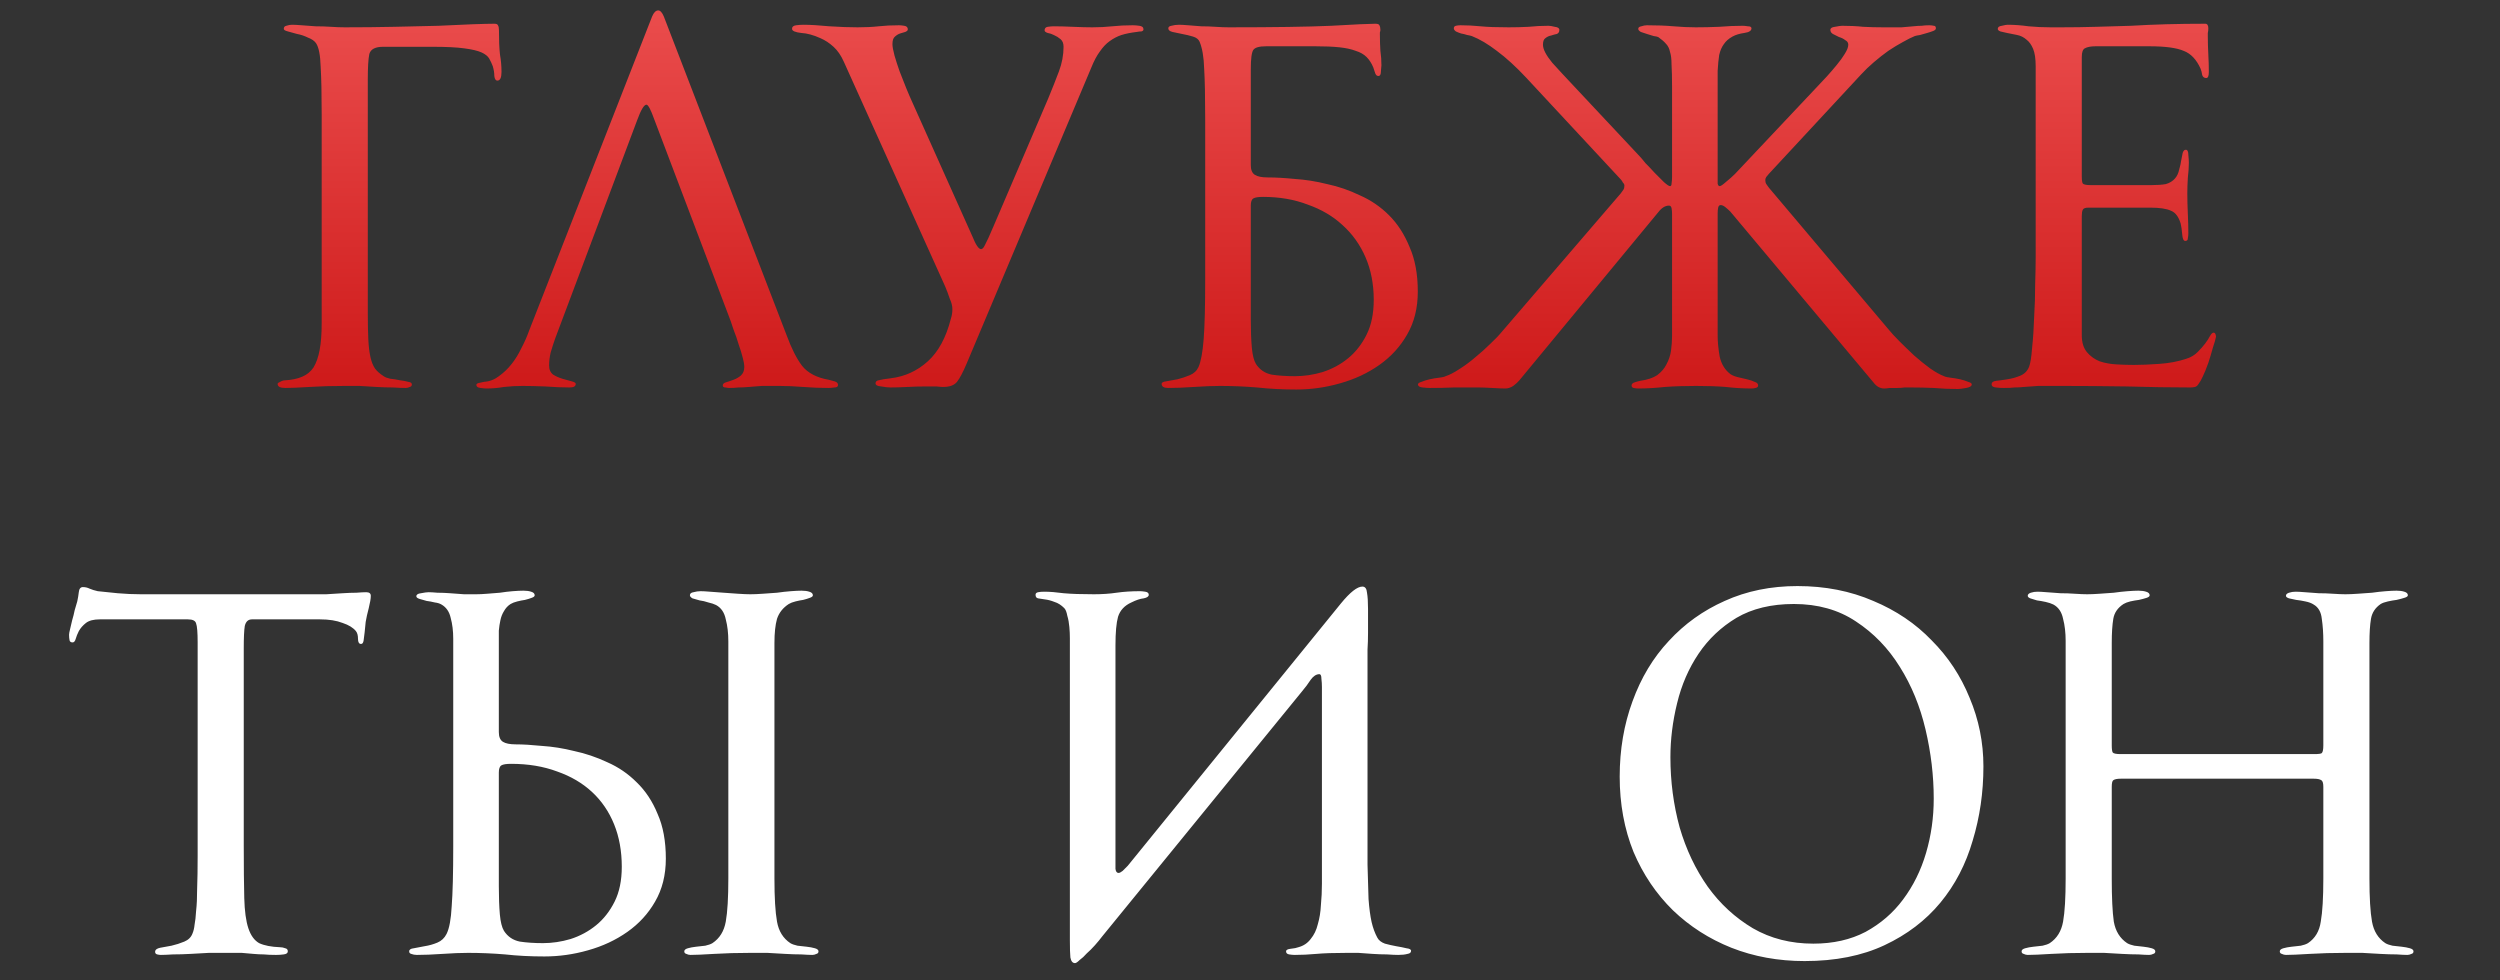 <?xml version="1.0" encoding="UTF-8"?> <svg xmlns="http://www.w3.org/2000/svg" width="732" height="287" viewBox="0 0 732 287" fill="none"><rect x="0" y="0" width="732" height="287" fill="#333333" stroke="none"/> <path d="M112.19 13.7C109.89 13.7 108.54 14.4 108.14 15.8C107.84 17.2 107.69 19.7 107.69 23.3V91.4C107.69 94.6 107.74 97.25 107.84 99.35C107.94 101.35 108.14 103.05 108.44 104.45C108.74 105.85 109.19 107 109.79 107.9C110.39 108.7 111.24 109.45 112.34 110.15C112.74 110.45 113.39 110.7 114.29 110.9C115.29 111 116.24 111.15 117.14 111.35C118.04 111.45 118.84 111.6 119.54 111.8C120.24 111.9 120.59 112.15 120.59 112.55C120.59 112.95 120.39 113.2 119.99 113.3C119.59 113.5 119.19 113.6 118.79 113.6C117.79 113.6 116.54 113.55 115.04 113.45C113.54 113.45 111.94 113.4 110.24 113.3C108.64 113.2 106.99 113.1 105.29 113C103.69 113 102.24 113 100.94 113C97.14 113 93.69 113.1 90.59 113.3C87.49 113.5 85.14 113.6 83.54 113.6C82.04 113.6 81.29 113.2 81.29 112.4C81.29 112.2 81.54 112 82.04 111.8C82.54 111.5 83.04 111.35 83.54 111.35C85.44 111.25 87.09 110.9 88.49 110.3C89.89 109.7 90.99 108.8 91.79 107.6C92.59 106.3 93.19 104.6 93.59 102.5C93.99 100.4 94.19 97.75 94.19 94.55V33.5C94.19 27.5 94.09 22.85 93.89 19.55C93.79 16.15 93.34 13.85 92.54 12.65C92.04 11.95 91.24 11.4 90.14 11C89.14 10.5 88.09 10.15 86.99 9.95C85.99 9.65 85.09 9.4 84.29 9.2C83.49 9 83.09 8.75 83.09 8.45C83.09 7.95 83.34 7.65 83.84 7.55C84.44 7.35 84.99 7.25 85.49 7.25C86.19 7.25 87.14 7.3 88.34 7.4C89.64 7.5 90.99 7.6 92.39 7.7C93.89 7.7 95.39 7.75 96.89 7.85C98.39 7.95 99.74 8 100.94 8C105.94 8 110.79 7.95 115.49 7.85C120.19 7.75 124.49 7.65 128.39 7.55C132.29 7.35 135.64 7.2 138.44 7.1C141.34 7 143.44 6.95 144.74 6.95C145.34 6.95 145.69 7.1 145.79 7.4C145.99 7.7 146.09 8.15 146.09 8.75C146.09 11.75 146.19 14.15 146.39 15.95C146.69 17.65 146.84 19.35 146.84 21.05C146.84 22.75 146.44 23.6 145.64 23.6C145.14 23.6 144.84 23.15 144.74 22.25C144.74 21.35 144.59 20.4 144.29 19.4C143.99 18.6 143.64 17.85 143.24 17.15C142.84 16.45 142.09 15.85 140.99 15.35C139.89 14.85 138.19 14.45 135.89 14.15C133.69 13.85 130.59 13.7 126.59 13.7H112.19ZM139.478 112.7C139.478 112.4 139.778 112.2 140.378 112.1C140.878 112 141.328 111.9 141.728 111.8C143.328 111.7 144.778 111.15 146.078 110.15C147.478 109.15 148.728 107.95 149.828 106.55C150.928 105.15 151.878 103.6 152.678 101.9C153.578 100.2 154.328 98.5 154.928 96.8L190.928 4.85C191.428 3.65 192.028 3.05 192.728 3.05C193.328 3.05 193.878 3.65 194.378 4.85L230.378 98.3C231.778 102.1 233.278 105.05 234.878 107.15C236.578 109.25 239.178 110.6 242.678 111.2C243.078 111.3 243.628 111.45 244.328 111.65C245.028 111.85 245.378 112.2 245.378 112.7C245.378 113.2 245.028 113.45 244.328 113.45C243.628 113.55 243.078 113.6 242.678 113.6C240.178 113.6 237.678 113.5 235.178 113.3C232.678 113.1 230.378 113 228.278 113C226.278 113 224.528 113 223.028 113C221.628 113.1 220.378 113.2 219.278 113.3C218.178 113.4 217.178 113.45 216.278 113.45C215.378 113.55 214.478 113.6 213.578 113.6C213.278 113.6 212.878 113.55 212.378 113.45C211.878 113.45 211.628 113.25 211.628 112.85C211.628 112.45 211.928 112.15 212.528 111.95C213.228 111.75 213.978 111.5 214.778 111.2C215.578 110.9 216.278 110.5 216.878 110C217.578 109.4 217.928 108.55 217.928 107.45C217.928 106.75 217.778 105.85 217.478 104.75C217.178 103.55 216.778 102.25 216.278 100.85C215.878 99.45 215.378 98 214.778 96.5C214.278 94.9 213.728 93.35 213.128 91.85L191.528 34.85C190.528 32.05 189.778 30.65 189.278 30.65C188.578 30.65 187.678 32.15 186.578 35.15L162.578 99.05C162.078 100.45 161.628 101.85 161.228 103.25C160.928 104.55 160.778 105.8 160.778 107C160.778 108.2 161.178 109.1 161.978 109.7C162.778 110.2 163.678 110.6 164.678 110.9C165.678 111.2 166.578 111.45 167.378 111.65C168.178 111.85 168.578 112.1 168.578 112.4C168.578 113.1 167.978 113.45 166.778 113.45C164.678 113.45 162.278 113.35 159.578 113.15C156.878 113.05 154.678 113 152.978 113C151.178 113 149.378 113.1 147.578 113.3C145.878 113.6 144.178 113.75 142.478 113.75C142.078 113.75 141.478 113.7 140.678 113.6C139.878 113.5 139.478 113.2 139.478 112.7ZM278.409 93.35C278.709 92.45 278.859 91.5 278.859 90.5C278.859 89.6 278.609 88.6 278.109 87.5C277.709 86.3 277.259 85.1 276.759 83.9L247.059 18.05C246.259 16.25 245.259 14.8 244.059 13.7C242.859 12.6 241.559 11.75 240.159 11.15C238.159 10.25 236.309 9.75 234.609 9.65C232.809 9.45 231.909 9.05 231.909 8.45C231.909 7.85 232.309 7.5 233.109 7.4C233.909 7.3 234.609 7.25 235.209 7.25C237.209 7.25 239.759 7.4 242.859 7.7C245.959 7.9 248.709 8 251.109 8C253.409 8 255.459 7.9 257.259 7.7C259.059 7.5 261.059 7.4 263.259 7.4C263.659 7.4 264.159 7.45 264.759 7.55C265.459 7.65 265.809 8 265.809 8.6C265.809 8.9 265.559 9.15 265.059 9.35C264.659 9.45 264.159 9.6 263.559 9.8C262.959 10 262.409 10.35 261.909 10.85C261.509 11.25 261.309 11.95 261.309 12.95C261.309 13.65 261.509 14.75 261.909 16.25C262.309 17.65 262.809 19.2 263.409 20.9C264.009 22.5 264.659 24.15 265.359 25.85C266.059 27.55 266.709 29.05 267.309 30.35L284.709 69.2C285.709 71.7 286.559 72.95 287.259 72.95C287.659 72.95 288.059 72.5 288.459 71.6C288.959 70.7 289.759 68.95 290.859 66.35L306.909 28.85C308.109 25.95 309.159 23.3 310.059 20.9C310.959 18.5 311.409 16.1 311.409 13.7C311.409 12.7 311.109 11.95 310.509 11.45C309.909 10.95 309.259 10.55 308.559 10.25C307.959 9.95 307.359 9.75 306.759 9.65C306.159 9.45 305.859 9.2 305.859 8.9C305.859 8.3 306.159 7.95 306.759 7.85C307.459 7.75 308.059 7.7 308.559 7.7C310.059 7.7 311.909 7.75 314.109 7.85C316.409 7.95 318.309 8 319.809 8C321.909 8 323.859 7.9 325.659 7.7C327.559 7.5 329.559 7.4 331.659 7.4C332.259 7.4 332.909 7.45 333.609 7.55C334.409 7.65 334.809 8 334.809 8.6C334.809 8.9 334.609 9.1 334.209 9.2C333.809 9.2 333.359 9.25 332.859 9.35C331.159 9.55 329.659 9.85 328.359 10.25C327.159 10.65 326.009 11.25 324.909 12.05C323.909 12.75 322.959 13.75 322.059 15.05C321.159 16.25 320.309 17.85 319.509 19.85L283.059 106.4C281.959 109 281.009 110.8 280.209 111.8C279.409 112.8 278.059 113.3 276.159 113.3C275.759 113.3 275.109 113.25 274.209 113.15C273.409 113.15 272.459 113.15 271.359 113.15C269.459 113.15 267.559 113.2 265.659 113.3C263.759 113.4 262.109 113.45 260.709 113.45C260.009 113.45 259.109 113.35 258.009 113.15C256.909 113.05 256.359 112.75 256.359 112.25C256.359 111.75 256.659 111.45 257.259 111.35C257.959 111.15 259.159 110.95 260.859 110.75C264.959 110.25 268.559 108.6 271.659 105.8C274.759 103 277.009 98.85 278.409 93.35ZM402.232 87.8C402.232 83.2 401.432 79.05 399.832 75.35C398.232 71.65 395.982 68.5 393.082 65.9C390.282 63.3 386.882 61.3 382.882 59.9C378.982 58.4 374.632 57.65 369.832 57.65C368.432 57.65 367.482 57.8 366.982 58.1C366.482 58.4 366.232 59.1 366.232 60.2V93.5C366.232 96.7 366.332 99.45 366.532 101.75C366.732 103.95 367.132 105.55 367.732 106.55C368.832 108.25 370.382 109.3 372.382 109.7C374.382 110 376.632 110.15 379.132 110.15C381.832 110.15 384.532 109.75 387.232 108.95C390.032 108.05 392.532 106.7 394.732 104.9C396.932 103.1 398.732 100.8 400.132 98C401.532 95.2 402.232 91.8 402.232 87.8ZM366.232 48.35C366.232 49.75 366.632 50.7 367.432 51.2C368.232 51.7 369.482 51.95 371.182 51.95C373.482 51.95 376.132 52.1 379.132 52.4C382.232 52.6 385.382 53.1 388.582 53.9C391.882 54.6 395.082 55.7 398.182 57.2C401.382 58.6 404.232 60.55 406.732 63.05C409.232 65.55 411.232 68.65 412.732 72.35C414.332 75.95 415.132 80.3 415.132 85.4C415.132 90.2 414.082 94.4 411.982 98C409.982 101.5 407.282 104.45 403.882 106.85C400.482 109.25 396.632 111.05 392.332 112.25C388.132 113.45 383.882 114.05 379.582 114.05C375.482 114.05 371.632 113.85 368.032 113.45C364.432 113.15 360.832 113 357.232 113C355.132 113 352.582 113.1 349.582 113.3C346.682 113.5 344.182 113.6 342.082 113.6C340.782 113.6 340.132 113.2 340.132 112.4C340.132 112 340.582 111.75 341.482 111.65C342.482 111.45 343.582 111.25 344.782 111.05C345.982 110.75 347.182 110.35 348.382 109.85C349.582 109.35 350.432 108.55 350.932 107.45C351.632 105.85 352.132 103.15 352.432 99.35C352.732 95.45 352.882 89.65 352.882 81.95V35C352.882 28.4 352.782 23.45 352.582 20.15C352.482 16.75 352.032 14.1 351.232 12.2C350.932 11.5 350.282 11 349.282 10.7C348.282 10.4 347.232 10.15 346.132 9.95C345.132 9.75 344.182 9.55 343.282 9.35C342.482 9.15 342.082 8.8 342.082 8.3C342.082 7.9 342.382 7.65 342.982 7.55C343.682 7.35 344.432 7.25 345.232 7.25C345.832 7.25 346.732 7.3 347.932 7.4C349.132 7.5 350.382 7.6 351.682 7.7C353.082 7.7 354.482 7.75 355.882 7.85C357.382 7.95 358.682 8 359.782 8C372.982 8 382.982 7.85 389.782 7.55C396.682 7.15 400.982 6.95 402.682 6.95C403.382 6.95 403.782 7.1 403.882 7.4C404.082 7.7 404.182 8.15 404.182 8.75C404.182 8.95 404.132 9.2 404.032 9.5C404.032 9.7 404.032 9.9 404.032 10.1C404.032 11.8 404.082 13.4 404.182 14.9C404.382 16.3 404.482 17.7 404.482 19.1C404.482 19.3 404.432 19.9 404.332 20.9C404.332 21.8 404.082 22.25 403.582 22.25C403.182 22.25 402.882 22 402.682 21.5C402.482 20.9 402.282 20.3 402.082 19.7C401.582 18.5 400.932 17.5 400.132 16.7C399.332 15.9 398.282 15.3 396.982 14.9C395.682 14.4 394.082 14.05 392.182 13.85C390.282 13.65 387.932 13.55 385.132 13.55H370.732C368.732 13.55 367.482 13.9 366.982 14.6C366.482 15.3 366.232 17.2 366.232 20.3V48.35ZM496.479 8C498.679 8 500.979 7.95 503.379 7.85C505.779 7.65 508.079 7.55 510.279 7.55C510.679 7.55 511.179 7.6 511.779 7.7C512.479 7.7 512.829 7.9 512.829 8.3C512.829 9 512.129 9.45 510.729 9.65C509.329 9.85 508.179 10.2 507.279 10.7C506.179 11.3 505.329 12.05 504.729 12.95C504.129 13.75 503.679 14.8 503.379 16.1C503.179 17.4 503.029 18.95 502.929 20.75C502.929 22.45 502.929 24.5 502.929 26.9V51.8C502.929 52.5 502.929 53.15 502.929 53.75C503.029 54.25 503.229 54.5 503.529 54.5C503.829 54.5 504.429 54.1 505.329 53.3C506.329 52.5 507.229 51.7 508.029 50.9L532.629 24.8C533.229 24.2 533.979 23.4 534.879 22.4C535.879 21.3 536.829 20.2 537.729 19.1C538.729 17.9 539.529 16.8 540.129 15.8C540.829 14.7 541.179 13.8 541.179 13.1C541.179 12.5 540.879 12.05 540.279 11.75C539.779 11.35 539.179 11.05 538.479 10.85C537.879 10.55 537.279 10.25 536.679 9.95C536.179 9.65 535.929 9.25 535.929 8.75C535.929 8.25 536.379 7.95 537.279 7.85C538.279 7.65 538.979 7.55 539.379 7.55C541.679 7.55 543.729 7.65 545.529 7.85C547.429 7.95 549.379 8 551.379 8C553.579 8 555.379 8 556.779 8C558.179 7.9 559.329 7.8 560.229 7.7C561.129 7.6 561.929 7.55 562.629 7.55C563.329 7.45 564.079 7.4 564.879 7.4C565.379 7.4 565.829 7.45 566.229 7.55C566.629 7.55 566.829 7.8 566.829 8.3C566.829 8.6 566.579 8.85 566.079 9.05C565.579 9.25 564.979 9.45 564.279 9.65C563.579 9.85 562.879 10.05 562.179 10.25C561.479 10.35 560.979 10.45 560.679 10.55C559.679 10.95 558.479 11.55 557.079 12.35C555.779 13.05 554.379 13.9 552.879 14.9C551.479 15.9 550.079 17 548.679 18.2C547.279 19.4 546.029 20.6 544.929 21.8L517.929 50.9C517.729 51.1 517.479 51.4 517.179 51.8C516.979 52.1 516.879 52.4 516.879 52.7C516.879 53.2 516.979 53.6 517.179 53.9C517.379 54.2 517.629 54.55 517.929 54.95L552.879 96.35C553.679 97.35 554.779 98.55 556.179 99.95C557.579 101.35 559.029 102.75 560.529 104.15C562.129 105.55 563.679 106.8 565.179 107.9C566.779 109 568.129 109.75 569.229 110.15C569.629 110.35 570.279 110.5 571.179 110.6C572.079 110.7 572.979 110.85 573.879 111.05C574.779 111.25 575.579 111.5 576.279 111.8C576.979 112 577.329 112.25 577.329 112.55C577.329 113.05 576.779 113.4 575.679 113.6C574.579 113.8 573.779 113.9 573.279 113.9C570.879 113.9 568.529 113.8 566.229 113.6C564.029 113.5 561.729 113.45 559.329 113.45C558.929 113.45 558.379 113.45 557.679 113.45C556.979 113.55 556.229 113.6 555.429 113.6C554.729 113.6 554.029 113.6 553.329 113.6C552.629 113.7 552.079 113.75 551.679 113.75C550.479 113.75 549.429 113.15 548.529 111.95L506.679 62C506.179 61.5 505.679 61.05 505.179 60.65C504.679 60.25 504.229 60.05 503.829 60.05C503.429 60.05 503.179 60.3 503.079 60.8C502.979 61.3 502.929 61.85 502.929 62.45V98.3C502.929 100.1 503.129 102.15 503.529 104.45C504.029 106.65 505.079 108.35 506.679 109.55C507.279 109.95 508.029 110.25 508.929 110.45C509.829 110.65 510.679 110.85 511.479 111.05C512.379 111.25 513.129 111.5 513.729 111.8C514.429 112 514.779 112.35 514.779 112.85C514.779 113.25 514.529 113.5 514.029 113.6C513.629 113.7 513.229 113.75 512.829 113.75C510.329 113.75 507.829 113.6 505.329 113.3C502.929 113.1 500.029 113 496.629 113C493.229 113 490.179 113.1 487.479 113.3C484.779 113.6 482.179 113.75 479.679 113.75C479.279 113.75 478.829 113.7 478.329 113.6C477.929 113.5 477.729 113.25 477.729 112.85C477.729 112.45 478.029 112.15 478.629 111.95C479.229 111.75 479.779 111.6 480.279 111.5C482.379 111.2 484.029 110.65 485.229 109.85C486.429 108.95 487.329 107.9 487.929 106.7C488.629 105.4 489.079 104.05 489.279 102.65C489.479 101.15 489.579 99.7 489.579 98.3V62.6C489.579 62 489.529 61.45 489.429 60.95C489.329 60.45 489.079 60.2 488.679 60.2C487.579 60.2 486.529 60.85 485.529 62.15L444.879 111.35C444.479 111.85 443.879 112.4 443.079 113C442.279 113.5 441.529 113.75 440.829 113.75C440.029 113.75 438.729 113.7 436.929 113.6C435.129 113.5 433.829 113.45 433.029 113.45C430.629 113.45 428.229 113.45 425.829 113.45C423.429 113.55 421.029 113.6 418.629 113.6C418.129 113.6 417.429 113.55 416.529 113.45C415.629 113.35 415.179 113.05 415.179 112.55C415.179 112.25 415.529 112 416.229 111.8C416.929 111.5 417.729 111.25 418.629 111.05C419.529 110.85 420.429 110.7 421.329 110.6C422.229 110.5 422.879 110.35 423.279 110.15C424.479 109.75 425.829 109.05 427.329 108.05C428.929 107.05 430.479 105.9 431.979 104.6C433.579 103.3 435.029 102 436.329 100.7C437.729 99.4 438.879 98.2 439.779 97.1L474.579 56.6C474.879 56.2 475.129 55.85 475.329 55.55C475.529 55.25 475.629 54.85 475.629 54.35C475.629 54.05 475.479 53.75 475.179 53.45C474.979 53.05 474.779 52.75 474.579 52.55L446.829 22.7C443.829 19.5 440.979 16.9 438.279 14.9C435.679 12.9 433.229 11.45 430.929 10.55C430.629 10.45 430.179 10.35 429.579 10.25C428.979 10.05 428.379 9.9 427.779 9.8C427.179 9.6 426.679 9.4 426.279 9.2C425.879 8.9 425.679 8.6 425.679 8.3C425.679 7.9 425.879 7.65 426.279 7.55C426.679 7.45 427.129 7.4 427.629 7.4C429.529 7.4 431.479 7.5 433.479 7.7C435.479 7.9 438.229 8 441.729 8C443.729 8 445.679 7.95 447.579 7.85C449.479 7.65 451.429 7.55 453.429 7.55C453.829 7.55 454.429 7.65 455.229 7.85C456.129 7.95 456.579 8.25 456.579 8.75C456.579 9.35 456.329 9.75 455.829 9.95C455.329 10.05 454.779 10.2 454.179 10.4C453.579 10.5 453.029 10.75 452.529 11.15C452.029 11.45 451.779 12.1 451.779 13.1C451.779 14.4 452.679 16.15 454.479 18.35C456.379 20.45 458.229 22.45 460.029 24.35L480.129 45.8C480.429 46.1 480.979 46.75 481.779 47.75C482.679 48.65 483.579 49.6 484.479 50.6C485.479 51.6 486.379 52.5 487.179 53.3C488.079 54.1 488.679 54.5 488.979 54.5C489.279 54.5 489.429 54.25 489.429 53.75C489.529 53.15 489.579 52.5 489.579 51.8V25.4C489.579 22.7 489.529 20.55 489.429 18.95C489.429 17.35 489.279 16.1 488.979 15.2C488.779 14.2 488.379 13.4 487.779 12.8C487.279 12.2 486.529 11.55 485.529 10.85C485.329 10.75 484.879 10.65 484.179 10.55C483.579 10.35 482.929 10.15 482.229 9.95C481.629 9.75 481.029 9.55 480.429 9.35C479.929 9.05 479.679 8.75 479.679 8.45C479.679 8.05 479.979 7.8 480.579 7.7C481.179 7.5 481.729 7.4 482.229 7.4C485.129 7.4 487.729 7.5 490.029 7.7C492.329 7.9 494.479 8 496.479 8ZM646.746 21.05C646.746 22.25 646.496 22.85 645.996 22.85C645.396 22.85 644.996 22.55 644.796 21.95C644.696 21.25 644.546 20.65 644.346 20.15C643.146 17.45 641.496 15.7 639.396 14.9C637.296 14 633.946 13.55 629.346 13.55H613.596C612.196 13.55 611.146 13.75 610.446 14.15C609.846 14.45 609.546 15.3 609.546 16.7V51.65C609.546 52.75 609.646 53.45 609.846 53.75C610.146 54.05 610.896 54.2 612.096 54.2H629.946C631.646 54.2 633.046 54.1 634.146 53.9C635.246 53.6 636.146 53.05 636.846 52.25C637.446 51.55 637.846 50.7 638.046 49.7C638.346 48.7 638.546 47.8 638.646 47C638.846 46.1 638.996 45.35 639.096 44.75C639.296 44.15 639.596 43.85 639.996 43.85C640.496 43.85 640.746 44.35 640.746 45.35C640.846 46.35 640.896 47.1 640.896 47.6C640.896 48.9 640.796 50.4 640.596 52.1C640.496 53.8 640.446 55.25 640.446 56.45C640.446 58.35 640.496 60.4 640.596 62.6C640.696 64.7 640.746 66.65 640.746 68.45C640.746 68.75 640.696 69.2 640.596 69.8C640.596 70.3 640.346 70.55 639.846 70.55C639.346 70.55 639.046 69.9 638.946 68.6C638.846 67.3 638.696 66.25 638.496 65.45C637.896 63.45 636.946 62.2 635.646 61.7C634.346 61.1 632.346 60.8 629.646 60.8H611.496C610.596 60.8 610.046 61 609.846 61.4C609.646 61.8 609.546 62.4 609.546 63.2V98.15C609.546 100.25 610.046 101.9 611.046 103.1C612.046 104.3 613.296 105.2 614.796 105.8C616.296 106.3 617.946 106.6 619.746 106.7C621.546 106.8 623.246 106.85 624.846 106.85C626.846 106.85 629.296 106.75 632.196 106.55C635.096 106.35 637.746 105.85 640.146 105.05C641.446 104.65 642.546 104 643.446 103.1C644.346 102.2 645.096 101.35 645.696 100.55C646.296 99.75 646.746 99.05 647.046 98.45C647.446 97.75 647.796 97.4 648.096 97.4C648.396 97.4 648.596 97.55 648.696 97.85C648.796 98.15 648.846 98.4 648.846 98.6C648.746 99.2 648.446 100.25 647.946 101.75C647.546 103.25 647.096 104.75 646.596 106.25C645.996 107.95 645.446 109.3 644.946 110.3C644.546 111.2 644.146 111.9 643.746 112.4C643.446 112.9 643.096 113.2 642.696 113.3C642.296 113.4 641.846 113.45 641.346 113.45C635.646 113.45 629.396 113.35 622.596 113.15C615.896 113.05 609.696 113 603.996 113C600.896 113 598.496 113 596.796 113C595.096 113.1 593.696 113.2 592.596 113.3C591.596 113.4 590.696 113.45 589.896 113.45C589.096 113.55 588.046 113.6 586.746 113.6C585.946 113.6 585.146 113.55 584.346 113.45C583.546 113.35 583.146 113.05 583.146 112.55C583.146 111.95 583.596 111.6 584.496 111.5C585.496 111.4 586.596 111.25 587.796 111.05C589.096 110.85 590.346 110.5 591.546 110C592.746 109.5 593.596 108.65 594.096 107.45C594.496 106.45 594.796 104.6 594.996 101.9C595.296 99.1 595.496 96.1 595.596 92.9C595.796 89.6 595.896 86.4 595.896 83.3C595.996 80.1 596.046 77.5 596.046 75.5V19.4C596.046 17.2 595.796 15.5 595.296 14.3C594.796 13.1 594.146 12.2 593.346 11.6C592.546 10.9 591.646 10.45 590.646 10.25C589.646 10.05 588.646 9.85 587.646 9.65C586.846 9.45 586.196 9.3 585.696 9.2C585.196 9 584.946 8.75 584.946 8.45C584.946 7.95 585.346 7.65 586.146 7.55C586.946 7.35 587.496 7.25 587.796 7.25C589.796 7.25 591.846 7.4 593.946 7.7C596.046 7.9 598.196 8 600.396 8H603.546C607.046 8 610.446 7.95 613.746 7.85C617.146 7.75 620.546 7.65 623.946 7.55C627.346 7.35 630.796 7.2 634.296 7.1C637.896 7 641.696 6.95 645.696 6.95C646.296 6.95 646.596 7.4 646.596 8.3C646.596 8.8 646.546 9.25 646.446 9.65C646.446 10.05 646.446 10.4 646.446 10.7C646.446 12.3 646.496 14.05 646.596 15.95C646.696 17.85 646.746 19.55 646.746 21.05Z" fill="url(#paint0_linear_419_5)"></path> <path d="M108.571 174.45C108.571 175.25 108.371 176.45 107.971 178.05C107.571 179.55 107.271 180.9 107.071 182.1L106.771 185.1C106.671 186 106.571 186.8 106.471 187.5C106.371 188.2 106.121 188.55 105.721 188.55C105.121 188.55 104.821 188.05 104.821 187.05C104.821 186.05 104.621 185.3 104.221 184.8C103.421 183.8 102.121 183 100.321 182.4C98.521 181.7 96.321 181.35 93.721 181.35H73.771C72.671 181.35 71.971 182 71.671 183.3C71.471 184.5 71.371 186.7 71.371 189.9V247.35C71.371 253.85 71.421 259.05 71.521 262.95C71.621 266.75 72.021 269.7 72.721 271.8C73.421 273.9 74.471 275.35 75.871 276.15C77.371 276.85 79.421 277.25 82.021 277.35C82.521 277.35 83.021 277.45 83.521 277.65C84.021 277.75 84.271 278.05 84.271 278.55C84.271 279.05 83.871 279.35 83.071 279.45C82.371 279.55 81.621 279.6 80.821 279.6C79.421 279.6 78.221 279.55 77.221 279.45C76.321 279.45 75.321 279.4 74.221 279.3C73.221 279.2 72.071 279.1 70.771 279C69.471 279 67.771 279 65.671 279C64.471 279 62.971 279 61.171 279C59.371 279.1 57.571 279.2 55.771 279.3C53.971 279.4 52.271 279.45 50.671 279.45C49.071 279.55 47.871 279.6 47.071 279.6C46.771 279.6 46.421 279.55 46.021 279.45C45.621 279.35 45.421 279.1 45.421 278.7C45.421 278.1 45.921 277.7 46.921 277.5C47.921 277.3 49.021 277.1 50.221 276.9C51.521 276.6 52.771 276.2 53.971 275.7C55.171 275.2 55.971 274.4 56.371 273.3C56.671 272.6 56.871 271.75 56.971 270.75C57.171 269.75 57.321 268.4 57.421 266.7C57.621 265 57.721 262.85 57.721 260.25C57.821 257.65 57.871 254.4 57.871 250.5V188.1C57.871 185.2 57.721 183.35 57.421 182.55C57.221 181.75 56.421 181.35 55.021 181.35H29.221C27.421 181.35 26.071 181.7 25.171 182.4C24.271 183.1 23.571 183.9 23.071 184.8C22.671 185.6 22.371 186.35 22.171 187.05C21.971 187.75 21.671 188.1 21.271 188.1C20.771 188.1 20.471 187.9 20.371 187.5C20.271 187 20.221 186.45 20.221 185.85C20.221 185.55 20.321 185 20.521 184.2C20.721 183.4 20.921 182.55 21.121 181.65C21.421 180.65 21.671 179.65 21.871 178.65C22.171 177.65 22.421 176.8 22.621 176.1C22.821 175.2 22.971 174.3 23.071 173.4C23.171 172.4 23.571 171.9 24.271 171.9C24.971 171.9 25.621 172.05 26.221 172.35C26.921 172.65 27.721 172.9 28.621 173.1C30.321 173.3 32.271 173.5 34.471 173.7C36.771 173.9 39.021 174 41.221 174H90.871C92.371 174 93.921 174 95.521 174C97.221 173.9 98.821 173.8 100.321 173.7C101.821 173.6 103.171 173.55 104.371 173.55C105.571 173.45 106.521 173.4 107.221 173.4C108.121 173.4 108.571 173.75 108.571 174.45ZM213.257 187.8C213.257 185.4 213.007 183.25 212.507 181.35C212.107 179.35 211.157 177.95 209.657 177.15C209.057 176.85 208.307 176.6 207.407 176.4C206.507 176.1 205.657 175.9 204.857 175.8C204.057 175.6 203.357 175.4 202.757 175.2C202.257 174.9 202.007 174.6 202.007 174.3C202.007 173.8 202.357 173.5 203.057 173.4C203.757 173.2 204.457 173.1 205.157 173.1C205.757 173.1 206.657 173.15 207.857 173.25C209.157 173.35 210.507 173.45 211.907 173.55C213.307 173.65 214.707 173.75 216.107 173.85C217.607 173.95 218.807 174 219.707 174C220.707 174 221.907 173.95 223.307 173.85C224.707 173.75 226.107 173.65 227.507 173.55C228.907 173.35 230.257 173.2 231.557 173.1C232.857 173 233.907 172.95 234.707 172.95C235.607 172.95 236.357 173.05 236.957 173.25C237.657 173.45 238.007 173.8 238.007 174.3C238.007 174.6 237.707 174.85 237.107 175.05C236.607 175.25 235.957 175.45 235.157 175.65C234.457 175.75 233.707 175.9 232.907 176.1C232.107 176.3 231.457 176.55 230.957 176.85C229.257 177.95 228.107 179.4 227.507 181.2C227.007 183 226.757 185.35 226.757 188.25V257.25C226.757 262.85 227.007 267.05 227.507 269.85C228.007 272.65 229.307 274.75 231.407 276.15C231.907 276.45 232.607 276.7 233.507 276.9C234.407 277 235.307 277.1 236.207 277.2C237.107 277.3 237.907 277.45 238.607 277.65C239.307 277.85 239.657 278.15 239.657 278.55C239.657 278.95 239.457 279.2 239.057 279.3C238.657 279.5 238.257 279.6 237.857 279.6C237.157 279.6 236.057 279.55 234.557 279.45C233.157 279.45 231.607 279.4 229.907 279.3C228.207 279.2 226.457 279.1 224.657 279C222.857 279 221.207 279 219.707 279C215.907 279 212.357 279.1 209.057 279.3C205.857 279.5 203.557 279.6 202.157 279.6C201.757 279.6 201.357 279.5 200.957 279.3C200.557 279.2 200.357 278.95 200.357 278.55C200.357 278.15 200.707 277.85 201.407 277.65C202.107 277.45 202.907 277.3 203.807 277.2C204.707 277.1 205.607 277 206.507 276.9C207.407 276.7 208.107 276.45 208.607 276.15C210.707 274.75 212.007 272.65 212.507 269.85C213.007 267.05 213.257 262.85 213.257 257.25V187.8ZM182.057 253.8C182.057 249.2 181.307 245.05 179.807 241.35C178.307 237.65 176.157 234.5 173.357 231.9C170.557 229.3 167.157 227.3 163.157 225.9C159.157 224.4 154.657 223.65 149.657 223.65C148.257 223.65 147.307 223.8 146.807 224.1C146.307 224.4 146.057 225.1 146.057 226.2V259.5C146.057 262.7 146.157 265.45 146.357 267.75C146.557 269.95 146.957 271.55 147.557 272.55C148.657 274.25 150.207 275.3 152.207 275.7C154.207 276 156.457 276.15 158.957 276.15C161.657 276.15 164.357 275.75 167.057 274.95C169.857 274.05 172.357 272.7 174.557 270.9C176.757 269.1 178.557 266.8 179.957 264C181.357 261.2 182.057 257.8 182.057 253.8ZM139.457 174C140.357 174 141.407 173.95 142.607 173.85C143.807 173.75 145.057 173.65 146.357 173.55C147.657 173.35 148.907 173.2 150.107 173.1C151.407 173 152.457 172.95 153.257 172.95C154.157 172.95 154.907 173.05 155.507 173.25C156.207 173.45 156.557 173.8 156.557 174.3C156.557 174.6 156.257 174.85 155.657 175.05C155.157 175.25 154.507 175.45 153.707 175.65C153.007 175.75 152.257 175.9 151.457 176.1C150.657 176.3 150.007 176.55 149.507 176.85C148.707 177.35 148.057 178.05 147.557 178.95C147.057 179.75 146.707 180.65 146.507 181.65C146.307 182.55 146.157 183.55 146.057 184.65C146.057 185.65 146.057 186.55 146.057 187.35V214.35C146.057 215.75 146.457 216.7 147.257 217.2C148.057 217.7 149.307 217.95 151.007 217.95C153.107 217.95 155.657 218.1 158.657 218.4C161.757 218.6 164.907 219.1 168.107 219.9C171.407 220.6 174.657 221.7 177.857 223.2C181.057 224.6 183.907 226.55 186.407 229.05C189.007 231.55 191.057 234.65 192.557 238.35C194.157 241.95 194.957 246.3 194.957 251.4C194.957 256.2 193.907 260.4 191.807 264C189.807 267.5 187.107 270.45 183.707 272.85C180.307 275.25 176.457 277.05 172.157 278.25C167.957 279.45 163.707 280.05 159.407 280.05C155.307 280.05 151.457 279.85 147.857 279.45C144.257 279.15 140.657 279 137.057 279C134.957 279 132.457 279.1 129.557 279.3C126.657 279.5 124.157 279.6 122.057 279.6C121.457 279.6 120.907 279.5 120.407 279.3C120.007 279.2 119.807 278.95 119.807 278.55C119.807 278.05 120.257 277.75 121.157 277.65C122.057 277.45 123.107 277.25 124.307 277.05C125.607 276.85 126.857 276.5 128.057 276C129.257 275.5 130.157 274.65 130.757 273.45C131.557 271.85 132.057 269.15 132.257 265.35C132.557 261.45 132.707 255.65 132.707 247.95V187.05C132.707 184.75 132.457 182.7 131.957 180.9C131.557 179.1 130.657 177.8 129.257 177C128.757 176.7 128.107 176.5 127.307 176.4C126.507 176.2 125.707 176.05 124.907 175.95C124.107 175.75 123.407 175.55 122.807 175.35C122.207 175.15 121.907 174.9 121.907 174.6C121.907 174.1 122.357 173.8 123.257 173.7C124.257 173.5 125.007 173.4 125.507 173.4C126.107 173.4 126.957 173.45 128.057 173.55C129.257 173.55 130.507 173.6 131.807 173.7C133.207 173.8 134.557 173.9 135.857 174C137.257 174 138.457 174 139.457 174ZM303.209 174.15C303.209 173.75 303.459 173.5 303.959 173.4C304.459 173.3 305.059 173.25 305.759 173.25C307.359 173.25 309.259 173.4 311.459 173.7C313.659 173.9 316.609 174 320.309 174C322.709 174 324.909 173.85 326.909 173.55C329.009 173.25 331.309 173.1 333.809 173.1C334.209 173.1 334.709 173.15 335.309 173.25C336.009 173.35 336.359 173.65 336.359 174.15C336.359 174.65 335.859 175 334.859 175.2C333.859 175.3 332.659 175.7 331.259 176.4C329.259 177.3 327.959 178.7 327.359 180.6C326.859 182.4 326.609 185.2 326.609 189V250.65C326.609 252.35 326.609 253.6 326.609 254.4C326.709 255.2 327.009 255.6 327.509 255.6C327.809 255.6 328.209 255.4 328.709 255C329.209 254.5 329.709 254 330.209 253.5L392.609 176.7C395.309 173.4 397.409 171.75 398.909 171.75C399.709 171.75 400.159 172.35 400.259 173.55C400.459 174.65 400.559 176.25 400.559 178.35V180.3C400.559 181.8 400.559 183.45 400.559 185.25C400.559 186.95 400.509 188.6 400.409 190.2C400.409 191.8 400.409 193.3 400.409 194.7C400.409 196.1 400.409 197.15 400.409 197.85V239.1C400.409 244.6 400.409 249.3 400.409 253.2C400.509 257.1 400.609 260.45 400.709 263.25C400.909 265.95 401.209 268.2 401.609 270C402.009 271.7 402.559 273.2 403.259 274.5C403.659 275.3 404.409 275.9 405.509 276.3C406.609 276.6 407.709 276.85 408.809 277.05C410.009 277.25 411.009 277.45 411.809 277.65C412.709 277.75 413.159 278 413.159 278.4C413.159 278.9 412.809 279.2 412.109 279.3C411.409 279.5 410.509 279.6 409.409 279.6C408.609 279.6 407.509 279.55 406.109 279.45C404.809 279.45 403.409 279.4 401.909 279.3C400.509 279.2 399.109 279.1 397.709 279C396.409 279 395.309 279 394.409 279C390.609 279 387.609 279.1 385.409 279.3C383.209 279.5 381.109 279.6 379.109 279.6C378.609 279.6 378.059 279.55 377.459 279.45C376.859 279.35 376.559 279.05 376.559 278.55C376.559 278.15 377.009 277.9 377.909 277.8C378.909 277.7 379.659 277.55 380.159 277.35C381.659 276.95 382.859 276.15 383.759 274.95C384.759 273.75 385.459 272.3 385.859 270.6C386.359 268.9 386.659 267.05 386.759 265.05C386.959 262.95 387.059 260.85 387.059 258.75V201.15C387.059 200.35 387.009 199.55 386.909 198.75C386.909 197.85 386.709 197.4 386.309 197.4C385.409 197.4 384.559 197.95 383.759 199.05C383.059 200.15 382.159 201.35 381.059 202.65L322.709 274.2C322.109 275 321.409 275.85 320.609 276.75C319.809 277.65 319.009 278.45 318.209 279.15C317.509 279.95 316.809 280.6 316.109 281.1C315.509 281.7 315.059 282 314.759 282C314.059 282 313.609 281.45 313.409 280.35C313.309 279.35 313.259 277.7 313.259 275.4V189.15C313.259 188.65 313.259 187.9 313.259 186.9C313.259 185.8 313.209 184.7 313.109 183.6C313.009 182.4 312.809 181.3 312.509 180.3C312.309 179.2 312.009 178.45 311.609 178.05C310.709 177.15 309.759 176.55 308.759 176.25C307.759 175.85 306.809 175.6 305.909 175.5C305.109 175.4 304.459 175.3 303.959 175.2C303.459 175.1 303.209 174.75 303.209 174.15ZM580.746 224.4C580.746 232 579.696 239.25 577.596 246.15C575.596 253.05 572.446 259.1 568.146 264.3C563.846 269.5 558.396 273.65 551.796 276.75C545.196 279.85 537.396 281.4 528.396 281.4C520.696 281.4 513.546 280.1 506.946 277.5C500.446 274.9 494.746 271.25 489.846 266.55C484.946 261.75 481.096 256.05 478.296 249.45C475.596 242.75 474.246 235.4 474.246 227.4C474.246 219.5 475.496 212.15 477.996 205.35C480.496 198.45 484.046 192.55 488.646 187.65C493.246 182.65 498.696 178.75 504.996 175.95C511.396 173.05 518.496 171.6 526.296 171.6C534.396 171.6 541.796 173.05 548.496 175.95C555.196 178.75 560.896 182.6 565.596 187.5C570.396 192.3 574.096 197.9 576.696 204.3C579.396 210.7 580.746 217.4 580.746 224.4ZM566.196 233.85C566.196 227.15 565.396 220.4 563.796 213.6C562.196 206.8 559.696 200.7 556.296 195.3C552.896 189.8 548.596 185.35 543.396 181.95C538.296 178.55 532.246 176.85 525.246 176.85C518.646 176.85 513.046 178.2 508.446 180.9C503.946 183.6 500.246 187.1 497.346 191.4C494.446 195.7 492.346 200.55 491.046 205.95C489.746 211.25 489.096 216.5 489.096 221.7C489.096 228.8 489.996 235.65 491.796 242.25C493.696 248.75 496.446 254.55 500.046 259.65C503.646 264.65 508.046 268.7 513.246 271.8C518.446 274.8 524.346 276.3 530.946 276.3C536.746 276.3 541.846 275.15 546.246 272.85C550.646 270.45 554.296 267.3 557.196 263.4C560.196 259.4 562.446 254.85 563.946 249.75C565.446 244.65 566.196 239.35 566.196 233.85ZM693.772 257.25C693.772 262.85 694.022 267.05 694.522 269.85C695.022 272.65 696.322 274.75 698.422 276.15C698.922 276.45 699.622 276.7 700.522 276.9C701.422 277 702.322 277.1 703.222 277.2C704.122 277.3 704.922 277.45 705.622 277.65C706.322 277.85 706.672 278.15 706.672 278.55C706.672 278.95 706.472 279.2 706.072 279.3C705.672 279.5 705.272 279.6 704.872 279.6C704.172 279.6 703.122 279.55 701.722 279.45C700.322 279.45 698.722 279.4 696.922 279.3C695.222 279.2 693.472 279.1 691.672 279C689.972 279 688.372 279 686.872 279C683.072 279 679.522 279.1 676.222 279.3C673.022 279.5 670.722 279.6 669.322 279.6C668.922 279.6 668.522 279.5 668.122 279.3C667.722 279.2 667.522 278.95 667.522 278.55C667.522 278.15 667.872 277.85 668.572 277.65C669.272 277.45 670.072 277.3 670.972 277.2C671.872 277.1 672.772 277 673.672 276.9C674.572 276.7 675.272 276.45 675.772 276.15C677.872 274.75 679.122 272.65 679.522 269.85C680.022 267.05 680.272 262.85 680.272 257.25V230.4C680.272 229.3 680.072 228.65 679.672 228.45C679.272 228.15 678.522 228 677.422 228H621.022C619.922 228 619.172 228.15 618.772 228.45C618.472 228.65 618.322 229.3 618.322 230.4V257.25C618.322 262.85 618.522 267.05 618.922 269.85C619.422 272.65 620.722 274.75 622.822 276.15C623.322 276.45 624.022 276.7 624.922 276.9C625.822 277 626.722 277.1 627.622 277.2C628.522 277.3 629.322 277.45 630.022 277.65C630.722 277.85 631.072 278.15 631.072 278.55C631.072 278.95 630.872 279.2 630.472 279.3C630.072 279.5 629.672 279.6 629.272 279.6C628.572 279.6 627.522 279.55 626.122 279.45C624.722 279.45 623.122 279.4 621.322 279.3C619.622 279.2 617.872 279.1 616.072 279C614.372 279 612.772 279 611.272 279C607.472 279 603.922 279.1 600.622 279.3C597.422 279.5 595.122 279.6 593.722 279.6C593.322 279.6 592.922 279.5 592.522 279.3C592.122 279.2 591.922 278.95 591.922 278.55C591.922 278.15 592.272 277.85 592.972 277.65C593.672 277.45 594.472 277.3 595.372 277.2C596.272 277.1 597.172 277 598.072 276.9C598.972 276.7 599.672 276.45 600.172 276.15C602.272 274.75 603.572 272.65 604.072 269.85C604.572 267.05 604.822 262.85 604.822 257.25V187.65C604.822 185.25 604.572 183.1 604.072 181.2C603.672 179.2 602.722 177.8 601.222 177C600.622 176.7 599.872 176.45 598.972 176.25C598.072 176.05 597.222 175.9 596.422 175.8C595.722 175.6 595.072 175.4 594.472 175.2C593.972 175 593.722 174.75 593.722 174.45C593.722 174.05 594.022 173.75 594.622 173.55C595.222 173.35 595.872 173.25 596.572 173.25C597.172 173.25 598.072 173.3 599.272 173.4C600.572 173.5 601.922 173.6 603.322 173.7C604.722 173.7 606.122 173.75 607.522 173.85C609.022 173.95 610.222 174 611.122 174C612.122 174 613.322 173.95 614.722 173.85C616.122 173.75 617.522 173.65 618.922 173.55C620.322 173.35 621.672 173.2 622.972 173.1C624.272 173 625.322 172.95 626.122 172.95C627.022 172.95 627.772 173.05 628.372 173.25C629.072 173.45 629.422 173.8 629.422 174.3C629.422 174.6 629.122 174.85 628.522 175.05C627.922 175.25 627.172 175.45 626.272 175.65C625.472 175.75 624.622 175.9 623.722 176.1C622.922 176.3 622.272 176.55 621.772 176.85C620.072 177.95 619.072 179.4 618.772 181.2C618.472 183 618.322 185.35 618.322 188.25V218.25C618.322 219.35 618.422 220.05 618.622 220.35C618.922 220.65 619.672 220.8 620.872 220.8H677.572C678.872 220.8 679.622 220.7 679.822 220.5C680.122 220.2 680.272 219.45 680.272 218.25V187.8C680.272 185.4 680.122 183.2 679.822 181.2C679.622 179.2 678.822 177.8 677.422 177C676.822 176.6 676.022 176.3 675.022 176.1C674.122 175.9 673.222 175.75 672.322 175.65C671.522 175.45 670.822 175.3 670.222 175.2C669.622 175 669.322 174.75 669.322 174.45C669.322 174.05 669.622 173.75 670.222 173.55C670.822 173.35 671.472 173.25 672.172 173.25C672.772 173.25 673.672 173.3 674.872 173.4C676.172 173.5 677.522 173.6 678.922 173.7C680.322 173.7 681.722 173.75 683.122 173.85C684.622 173.95 685.822 174 686.722 174C687.722 174 688.922 173.95 690.322 173.85C691.722 173.75 693.122 173.65 694.522 173.55C695.922 173.35 697.272 173.2 698.572 173.1C699.872 173 700.922 172.95 701.722 172.95C702.622 172.95 703.372 173.05 703.972 173.25C704.672 173.45 705.022 173.8 705.022 174.3C705.022 174.6 704.672 174.85 703.972 175.05C703.372 175.25 702.622 175.45 701.722 175.65C700.922 175.75 700.072 175.9 699.172 176.1C698.272 176.3 697.572 176.55 697.072 176.85C695.472 177.95 694.522 179.4 694.222 181.2C693.922 183 693.772 185.35 693.772 188.25V257.25Z" fill="white"></path> <defs> <linearGradient id="paint0_linear_419_5" x1="365.5" y1="0" x2="365.5" y2="121" gradientUnits="userSpaceOnUse"> <stop stop-color="#EB4E4E"></stop> <stop offset="1" stop-color="#CC1616"></stop> </linearGradient> </defs> </svg> 